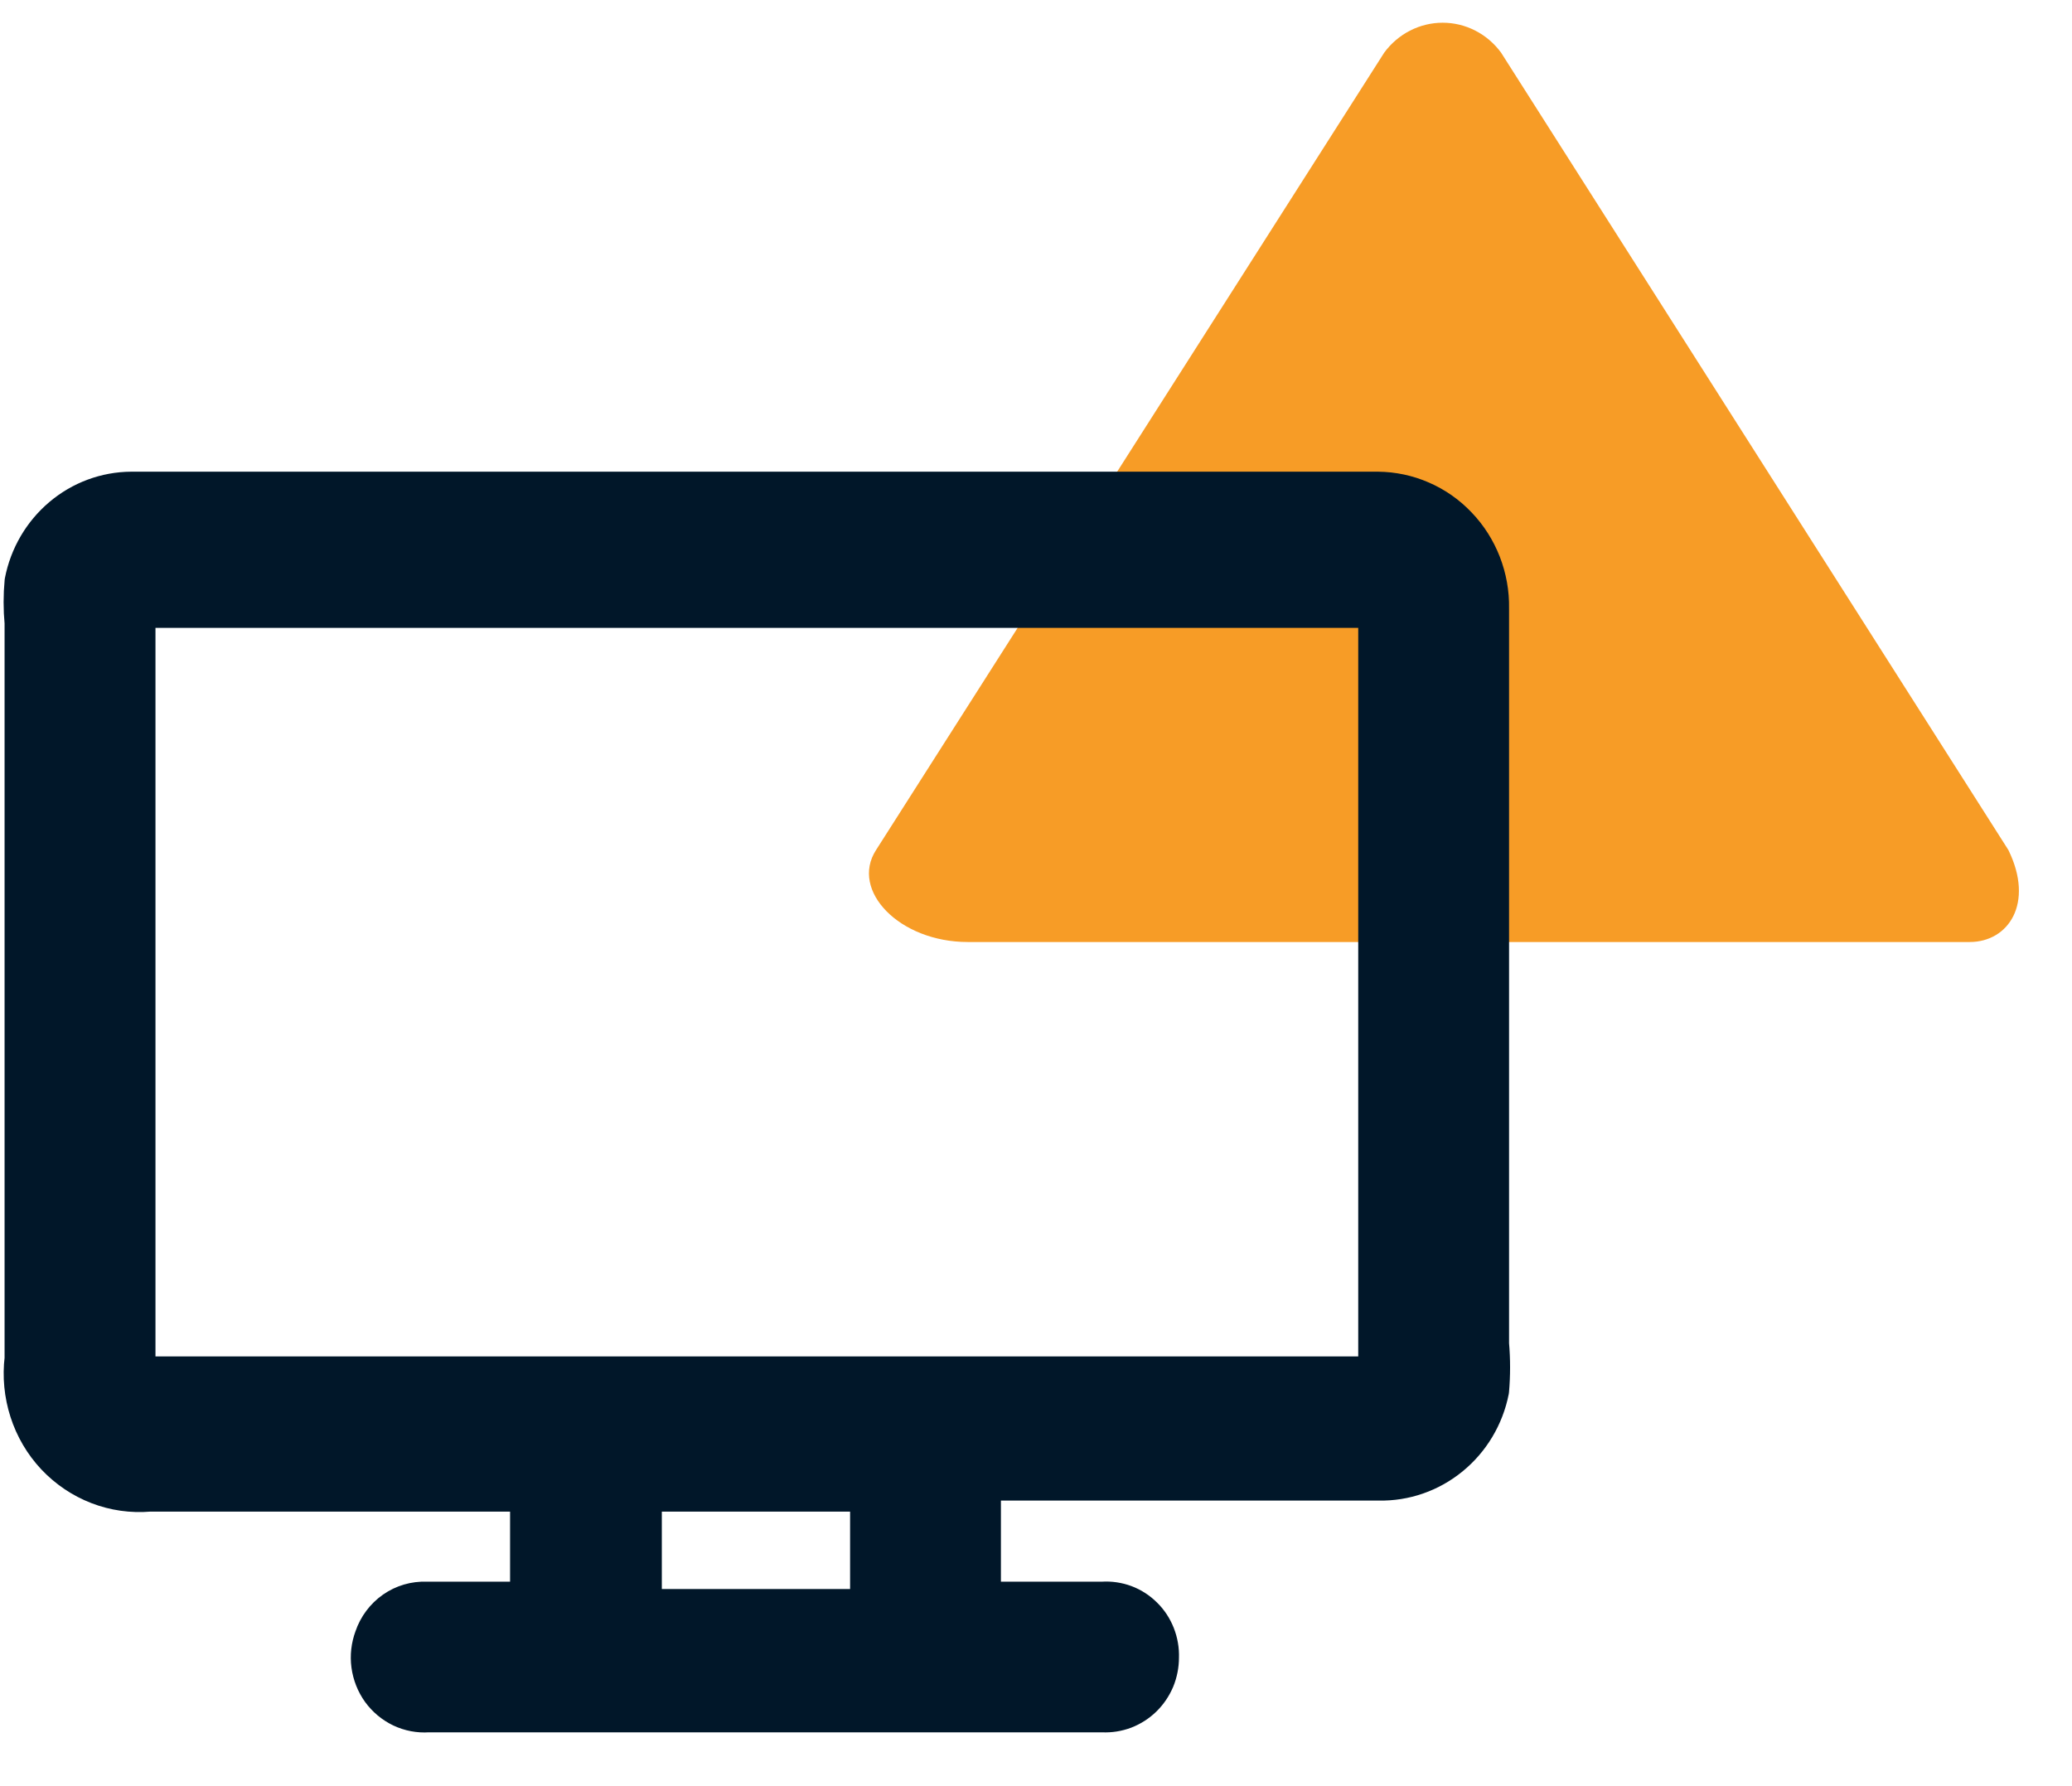 <svg width="29" height="25" viewBox="0 0 29 25" fill="none" xmlns="http://www.w3.org/2000/svg">
<g clip-path="url(#clip0_2748_21242)">
<path d="M12.261 11.898L19.373 0.738C19.468 0.608 19.592 0.502 19.734 0.429C19.876 0.356 20.033 0.318 20.192 0.318C20.351 0.318 20.508 0.356 20.649 0.429C20.792 0.502 20.915 0.608 21.01 0.738L28.11 11.898C28.475 12.644 28.11 13.185 27.568 13.185H13.545C12.588 13.185 11.896 12.464 12.261 11.898Z" fill="#F79C26"/>
<path d="M7.389 20.908H2.089C1.845 20.929 1.598 20.894 1.368 20.805C1.138 20.716 0.931 20.576 0.76 20.395C0.59 20.214 0.462 19.996 0.385 19.757C0.308 19.518 0.284 19.265 0.314 19.016C0.314 15.592 0.314 12.181 0.314 8.719C0.296 8.526 0.296 8.332 0.314 8.139C0.384 7.778 0.574 7.453 0.852 7.218C1.129 6.983 1.478 6.854 1.838 6.852H19.285C19.496 6.854 19.705 6.898 19.899 6.983C20.093 7.067 20.269 7.19 20.416 7.345C20.564 7.499 20.68 7.682 20.758 7.882C20.836 8.083 20.875 8.297 20.871 8.513C20.871 11.945 20.871 15.377 20.871 18.81C20.89 19.028 20.89 19.248 20.871 19.466C20.798 19.835 20.6 20.166 20.312 20.401C20.025 20.636 19.666 20.761 19.298 20.753H13.759V22.388H15.018C15.156 22.388 15.295 22.388 15.433 22.388C15.54 22.381 15.648 22.397 15.748 22.434C15.849 22.472 15.941 22.531 16.018 22.608C16.096 22.684 16.156 22.776 16.196 22.878C16.236 22.98 16.255 23.089 16.251 23.199C16.251 23.307 16.23 23.414 16.189 23.514C16.147 23.613 16.086 23.703 16.01 23.777C15.933 23.852 15.842 23.91 15.743 23.948C15.644 23.985 15.539 24.002 15.433 23.997H5.992C5.861 24.006 5.731 23.981 5.612 23.925C5.493 23.868 5.39 23.782 5.312 23.675C5.235 23.567 5.185 23.441 5.167 23.308C5.149 23.176 5.165 23.041 5.211 22.916C5.265 22.757 5.368 22.619 5.504 22.524C5.64 22.429 5.802 22.382 5.967 22.388C6.432 22.388 6.911 22.388 7.389 22.388V20.908ZM19.26 8.538H1.926V19.235H19.26V8.538ZM12.148 20.908H9.013V22.491H12.148V20.908Z" fill="#011729" stroke="#011729" stroke-width="0.5" stroke-linecap="round" stroke-linejoin="round"/>
</g>
<defs>
<clipPath id="clip0_2748_21242">
<rect width="28.261" height="25" fill="white"/>
</clipPath>
</defs>
</svg>
